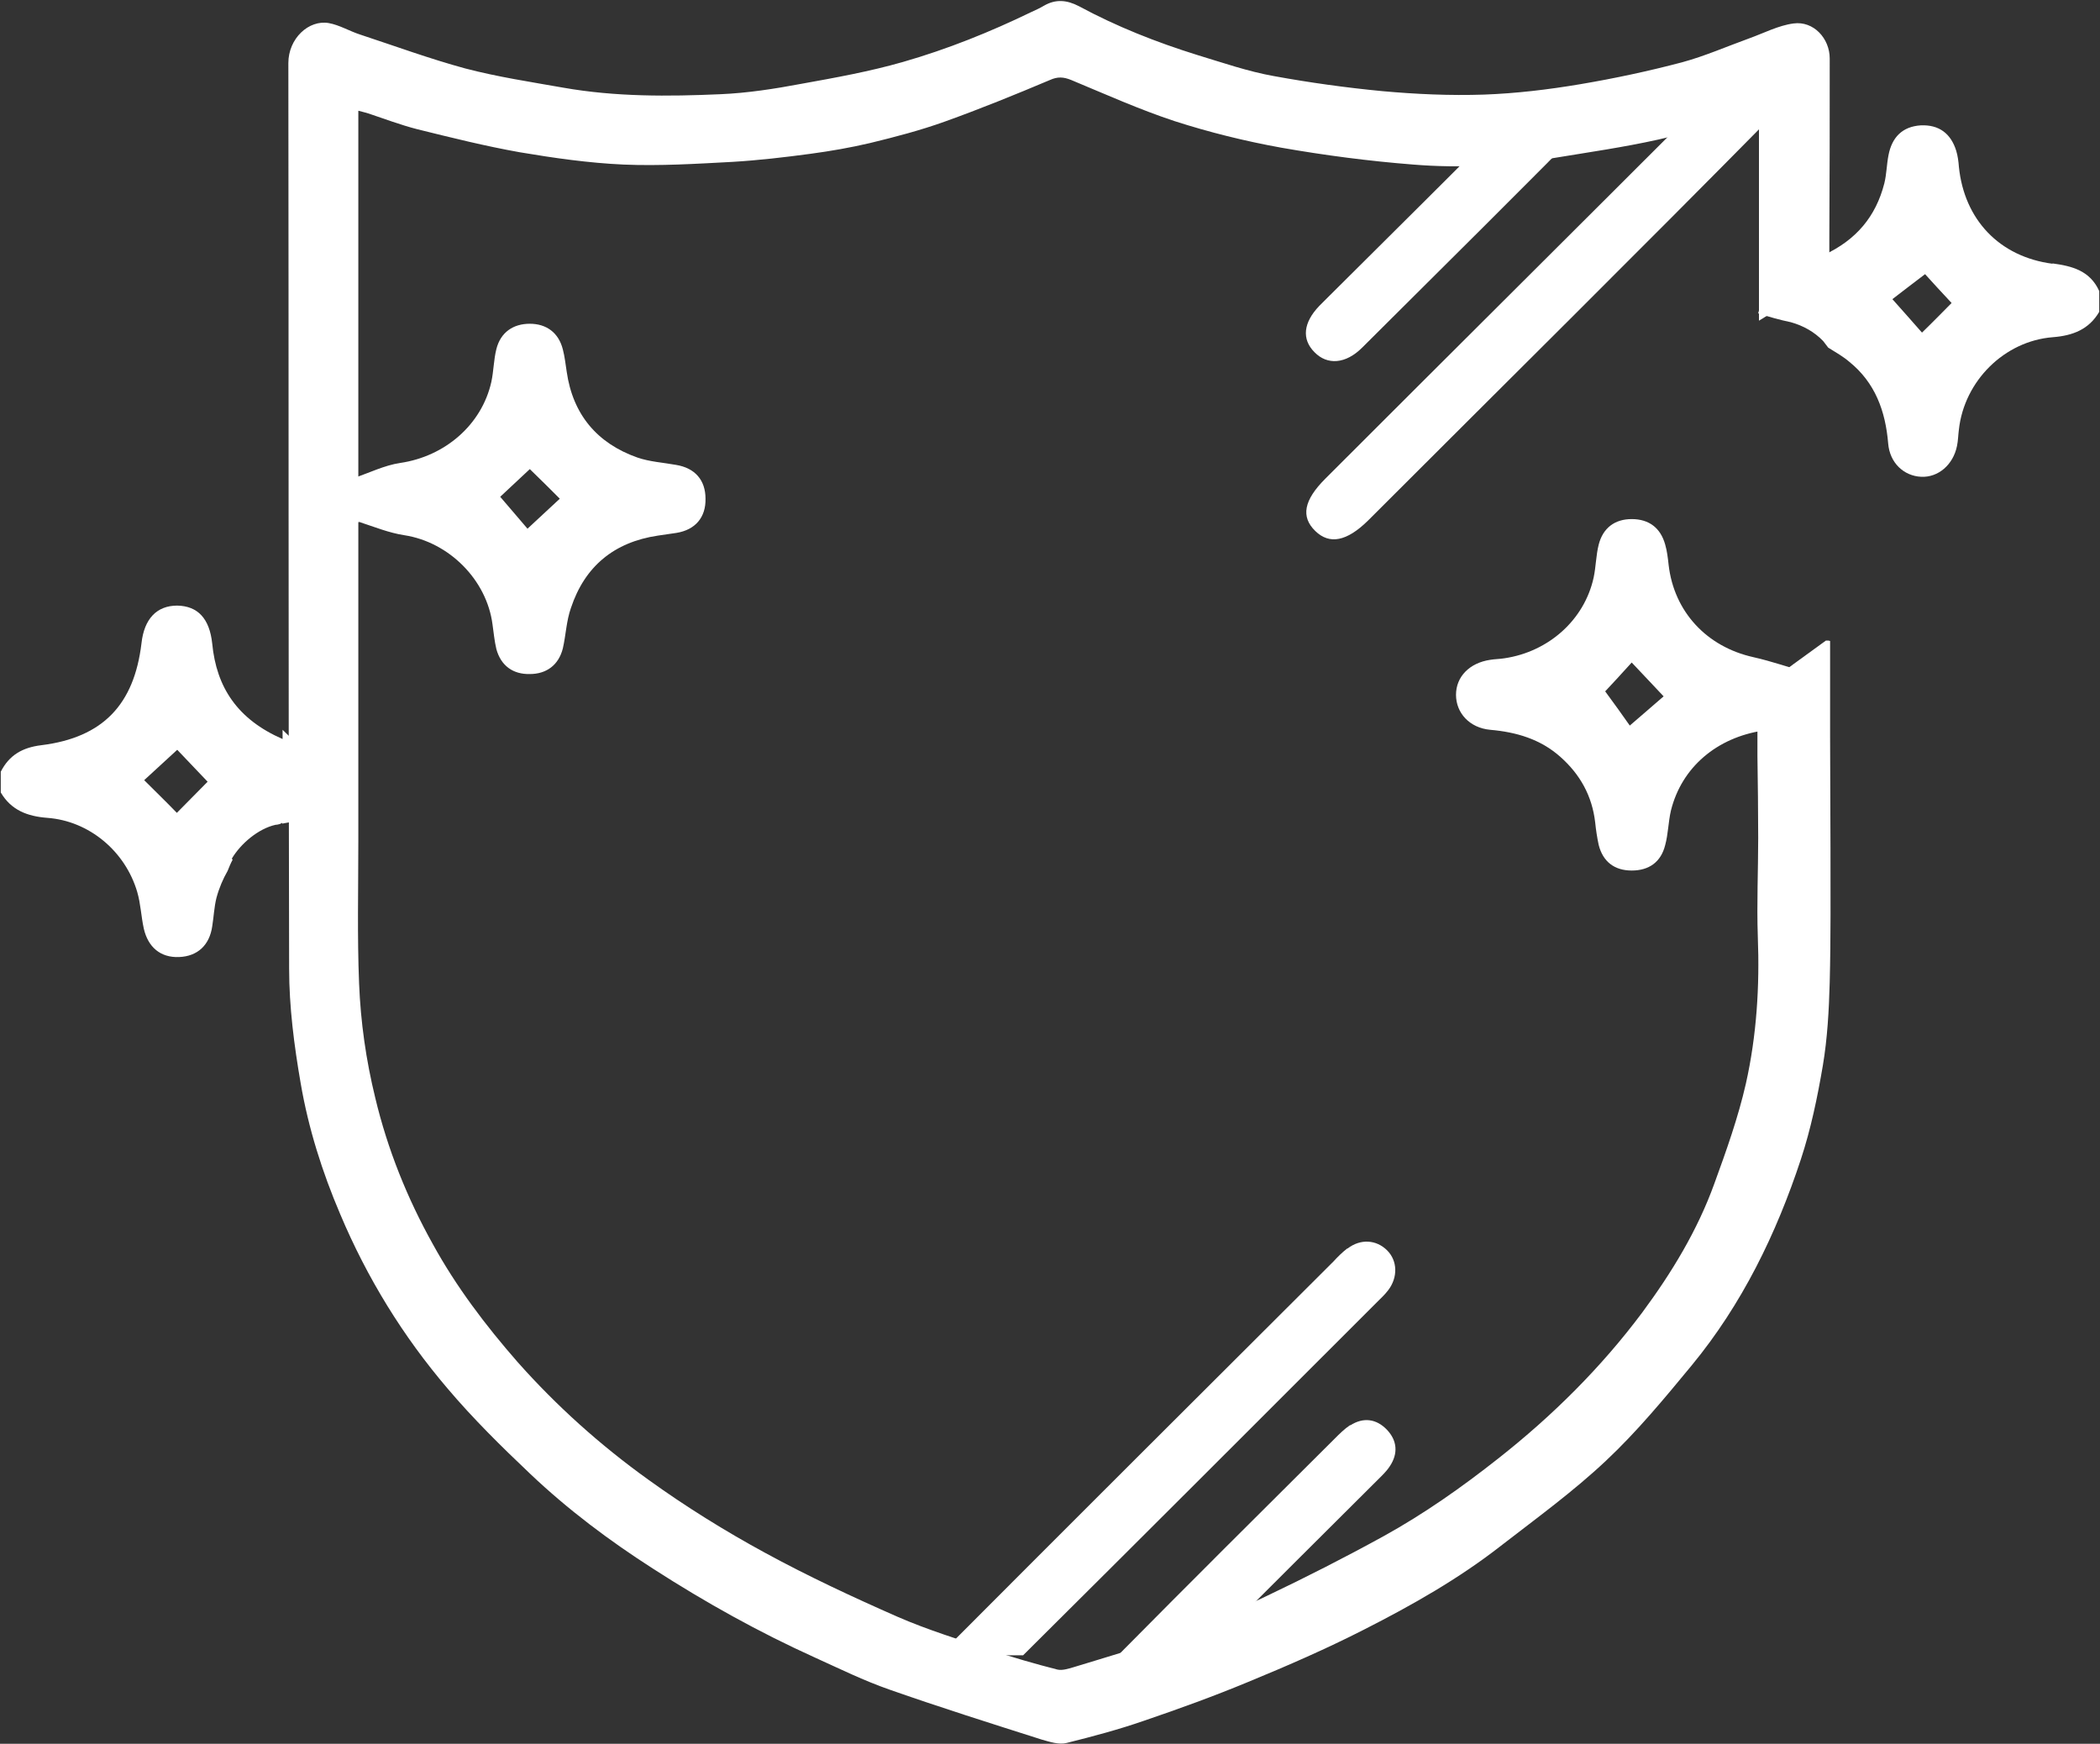 <?xml version="1.0" encoding="UTF-8"?><svg id="Layer_2" xmlns="http://www.w3.org/2000/svg" viewBox="0 0 54.62 45.35"><rect x="0" y="0" width="54.62" height="45.35" fill="#333333" stroke="none"/><defs><style>.cls-1{fill:#fff;}</style></defs><g id="Layer_1-2"><g id="Kvaliteta-pouzdanost-white"><g><path class="cls-1" d="M35.43,9.04c2.09-2.08,4.19-4.16,6.26-6.26h-2.18s-.03,.03-.05,.05c-1.63,1.63-3.26,3.25-4.89,4.87-.09,.09-.17,.17-.26,.26-.41,.43-.46,.86-.12,1.2,.33,.34,.81,.31,1.24-.12Z"/><path class="cls-1" d="M46.07,3.04c.11-.11,.21-.19,.32-.27h-2.22s-.06,.06-.09,.09c-3.2,3.2-6.41,6.39-9.61,9.59-.56,.56-.64,.99-.26,1.36,.37,.36,.82,.27,1.37-.27,3.5-3.5,7.02-6.98,10.49-10.5Z"/></g><g><path class="cls-1" d="M35.04,32.47c-.13,.1-.25,.22-.36,.34-3.42,3.41-6.84,6.82-10.25,10.24h2.18c3.07-3.05,6.13-6.11,9.19-9.17,.11-.11,.22-.21,.31-.33,.25-.33,.24-.76-.03-1.03-.28-.28-.69-.31-1.03-.05Z"/><path class="cls-1" d="M35.12,37.06c-.15,.1-.28,.23-.41,.36-1.88,1.87-3.77,3.75-5.63,5.63h2.18c1.52-1.52,3.04-3.04,4.56-4.55,.12-.12,.24-.23,.33-.37,.22-.33,.19-.67-.08-.95-.27-.28-.61-.33-.95-.11Z"/></g><path class="cls-1" d="M47.6,16.67c0,.85,0,1.67,0,2.5,0,.96,.01,1.92,.01,2.88,0,1.17,.01,2.33-.02,3.5-.02,.73-.06,1.46-.18,2.17-.14,.82-.31,1.64-.57,2.43-.64,1.94-1.53,3.77-2.84,5.36-.71,.86-1.42,1.72-2.23,2.48-.85,.8-1.8,1.49-2.73,2.21-1.1,.86-2.32,1.55-3.56,2.18-.98,.5-1.99,.94-3.01,1.36-.89,.37-1.8,.7-2.71,1.01-.66,.23-1.34,.41-2.02,.58-.2,.05-.44-.03-.65-.09-1.32-.42-2.65-.84-3.96-1.3-.66-.23-1.29-.54-1.93-.83-1.46-.66-2.86-1.44-4.21-2.31-1.14-.73-2.22-1.54-3.2-2.47-.75-.71-1.49-1.44-2.15-2.22-1.16-1.36-2.09-2.87-2.79-4.53-.47-1.1-.83-2.24-1.03-3.41-.17-.98-.3-1.99-.3-2.98-.02-7.85-.01-15.7-.02-23.55,0-.64,.53-1.13,1.05-1.04,.28,.05,.54,.21,.82,.3,.91,.3,1.81,.63,2.73,.88,.84,.22,1.7,.35,2.55,.5,1.36,.24,2.73,.23,4.09,.17,.7-.03,1.41-.14,2.1-.27,.89-.16,1.78-.32,2.65-.57,1.15-.33,2.27-.78,3.34-1.3,.11-.05,.22-.1,.32-.16,.31-.18,.6-.15,.91,.01,.98,.53,2.02,.94,3.08,1.27,.66,.2,1.32,.43,2,.55,.93,.17,1.87,.3,2.81,.39,.88,.08,1.77,.12,2.65,.09,.83-.03,1.67-.13,2.5-.27,.89-.15,1.78-.34,2.65-.57,.59-.16,1.16-.41,1.74-.62,.39-.14,.77-.34,1.16-.39,.52-.07,.94,.39,.94,.91,0,1.56,0,3.13-.01,4.69,0,.35,0,.71,0,1.01l-1.83,1.12V2.88c-.14,.04-.24,.07-.34,.1-.76,.22-1.51,.48-2.28,.65-.9,.2-1.81,.33-2.72,.48-1.21,.2-2.43,.27-3.65,.17-1.15-.09-2.3-.24-3.44-.44-.94-.17-1.87-.4-2.77-.69-.91-.3-1.8-.7-2.69-1.07-.2-.08-.35-.09-.55,0-.9,.38-1.81,.75-2.73,1.08-.64,.23-1.29,.4-1.95,.56-.51,.12-1.03,.21-1.55,.28-.67,.09-1.35,.17-2.03,.21-.94,.05-1.89,.11-2.83,.07-.9-.04-1.81-.17-2.7-.32-.9-.16-1.78-.38-2.67-.6-.43-.11-.85-.27-1.27-.41-.07-.02-.14-.04-.26-.07,0,.53,0,1.02,0,1.51,0,5.83,0,11.66,0,17.49,0,1.23-.03,2.47,.02,3.7,.04,1,.18,1.99,.42,2.97,.32,1.34,.83,2.61,1.5,3.81,.61,1.11,1.37,2.11,2.2,3.06,1.02,1.15,2.16,2.17,3.4,3.06,.97,.7,2,1.34,3.05,1.91,1.12,.61,2.28,1.15,3.44,1.66,.78,.34,1.6,.59,2.4,.86,.58,.19,1.16,.36,1.75,.51,.13,.03,.28-.02,.42-.06,.88-.27,1.76-.52,2.62-.84,.82-.3,1.62-.64,2.4-1.01,1.03-.49,2.05-1.01,3.05-1.56,1.05-.58,2.03-1.27,2.98-2.02,1.41-1.11,2.67-2.36,3.74-3.79,.77-1.04,1.44-2.14,1.88-3.36,.31-.85,.62-1.72,.82-2.6,.28-1.25,.36-2.53,.31-3.82-.03-.86,.01-1.72,.01-2.57,0-.71-.01-1.42-.02-2.13,0-.52,0-1.04,0-1.56,0-.07,.04-.16,.09-.2,.56-.42,1.12-.83,1.69-1.24,.01,0,.03,0,.07,0Z"/><path class="cls-1" d="M9.34,13.56l.02,.02c.37,.12,.76,.28,1.16,.34,1.16,.18,2.14,1.16,2.29,2.32,.03,.21,.05,.43,.1,.64,.12,.44,.44,.66,.87,.65,.43,0,.75-.23,.86-.67,.08-.35,.09-.71,.21-1.05,.36-1.08,1.12-1.71,2.26-1.88,.16-.02,.32-.05,.48-.07,.5-.08,.77-.41,.76-.89,0-.48-.27-.8-.77-.88-.33-.06-.68-.08-1-.19-1.05-.37-1.68-1.12-1.84-2.23-.03-.19-.05-.39-.1-.58-.11-.44-.43-.67-.86-.67-.43,0-.76,.22-.87,.66-.07,.28-.07,.57-.13,.85-.25,1.12-1.21,1.94-2.37,2.11-.41,.06-.81,.26-1.2,.39v-.18c-.08,.02-.16,.04-.24,.06,.01,.04,.04,.07,.05,.12l.07,.51c0,.18-.03,.34-.08,.51,.11,.04,.22,.08,.33,.14Zm4.44-1.36c.26,.25,.53,.52,.78,.77l-.84,.78c-.19-.22-.45-.53-.71-.83l.77-.72Z"/><path class="cls-1" d="M6.03,22.33c.23-.39,.69-.78,1.14-.88,.04,0,.07-.01,.11-.02,.02-.01,.04-.02,.06-.03v.02c.3-.06,.61-.1,.91-.13,.05-.19,.09-.38,.14-.57,.05-.21,.12-.42,.2-.62,.01-.04,.03-.08,.05-.11-.09-.05-.17-.1-.25-.15-.37-.26-.72-.54-1.04-.86v.24c-1.17-.51-1.72-1.34-1.83-2.48-.07-.66-.38-.98-.91-.99-.53,0-.86,.34-.93,.98-.19,1.59-1,2.45-2.6,2.65-.5,.06-.84,.26-1.06,.69v.54c.27,.46,.69,.62,1.21,.66,1.09,.08,2.03,.87,2.34,1.93,.09,.31,.1,.63,.17,.95,.11,.48,.43,.76,.92,.74,.48-.02,.79-.31,.86-.8,.04-.25,.05-.5,.11-.74,.07-.26,.17-.49,.29-.7,.04-.1,.08-.2,.13-.29Zm-1.43-1.19c-.28-.29-.56-.56-.85-.85,.28-.26,.58-.53,.86-.79l.79,.83c-.24,.24-.51,.52-.8,.81Z"/><path class="cls-1" d="M47.2,17.57s0-.06-.01-.1c-.07-.02-.13-.04-.19-.06v.08c-.43-.12-.91-.29-1.4-.4-1.21-.27-2.06-1.18-2.2-2.4-.02-.18-.04-.36-.09-.53-.12-.43-.42-.66-.87-.66-.44,0-.75,.23-.86,.67-.07,.28-.07,.57-.13,.85-.24,1.1-1.17,1.93-2.32,2.1-.12,.02-.25,.02-.37,.04-.54,.08-.89,.44-.89,.91,0,.47,.35,.86,.89,.91,.68,.06,1.3,.24,1.82,.7,.52,.46,.83,1.02,.91,1.71,.02,.2,.05,.39,.09,.58,.11,.44,.41,.67,.86,.67,.45,0,.76-.22,.87-.66,.08-.29,.08-.6,.15-.9,.28-1.13,1.2-1.9,2.4-2.08,.4-.06,.77-.24,1.16-.37v.14c.12-.14,.24-.28,.37-.41-.01-.04-.03-.08-.04-.12-.05-.22-.1-.44-.14-.66Zm-4.81,1.3c-.18-.26-.42-.59-.64-.89,.15-.16,.43-.46,.69-.75,.29,.31,.56,.59,.83,.88-.26,.23-.56,.48-.88,.76Z"/><path class="cls-1" d="M53.39,6.86c-1.39-.18-2.3-1.15-2.44-2.52-.01-.14-.03-.29-.07-.42-.14-.45-.45-.68-.92-.66-.48,.03-.75,.31-.84,.77-.05,.25-.05,.5-.11,.74-.22,.86-.73,1.47-1.57,1.86-.29,.23-.58,.45-.88,.66-.23,.16-.46,.32-.68,.49-.02,.02-.05,.02-.08,.04-.01,.11-.04,.22-.07,.33,.28,.09,.56,.17,.85,.23,.32,.09,.61,.25,.84,.49l.13,.17c.21,.13,.4,.24,.55,.37,.67,.54,.94,1.28,1.01,2.12,.04,.51,.41,.85,.86,.87,.44,.02,.83-.31,.93-.8,.03-.14,.03-.28,.05-.43,.14-1.26,1.18-2.3,2.44-2.4,.52-.04,.94-.2,1.21-.66v-.54c-.24-.53-.7-.65-1.22-.72Zm-3.4,1.79c-.24-.27-.49-.56-.77-.87,.25-.19,.57-.44,.85-.65,.16,.18,.43,.47,.69,.75-.19,.19-.47,.48-.77,.77Z"/></g></g></svg>